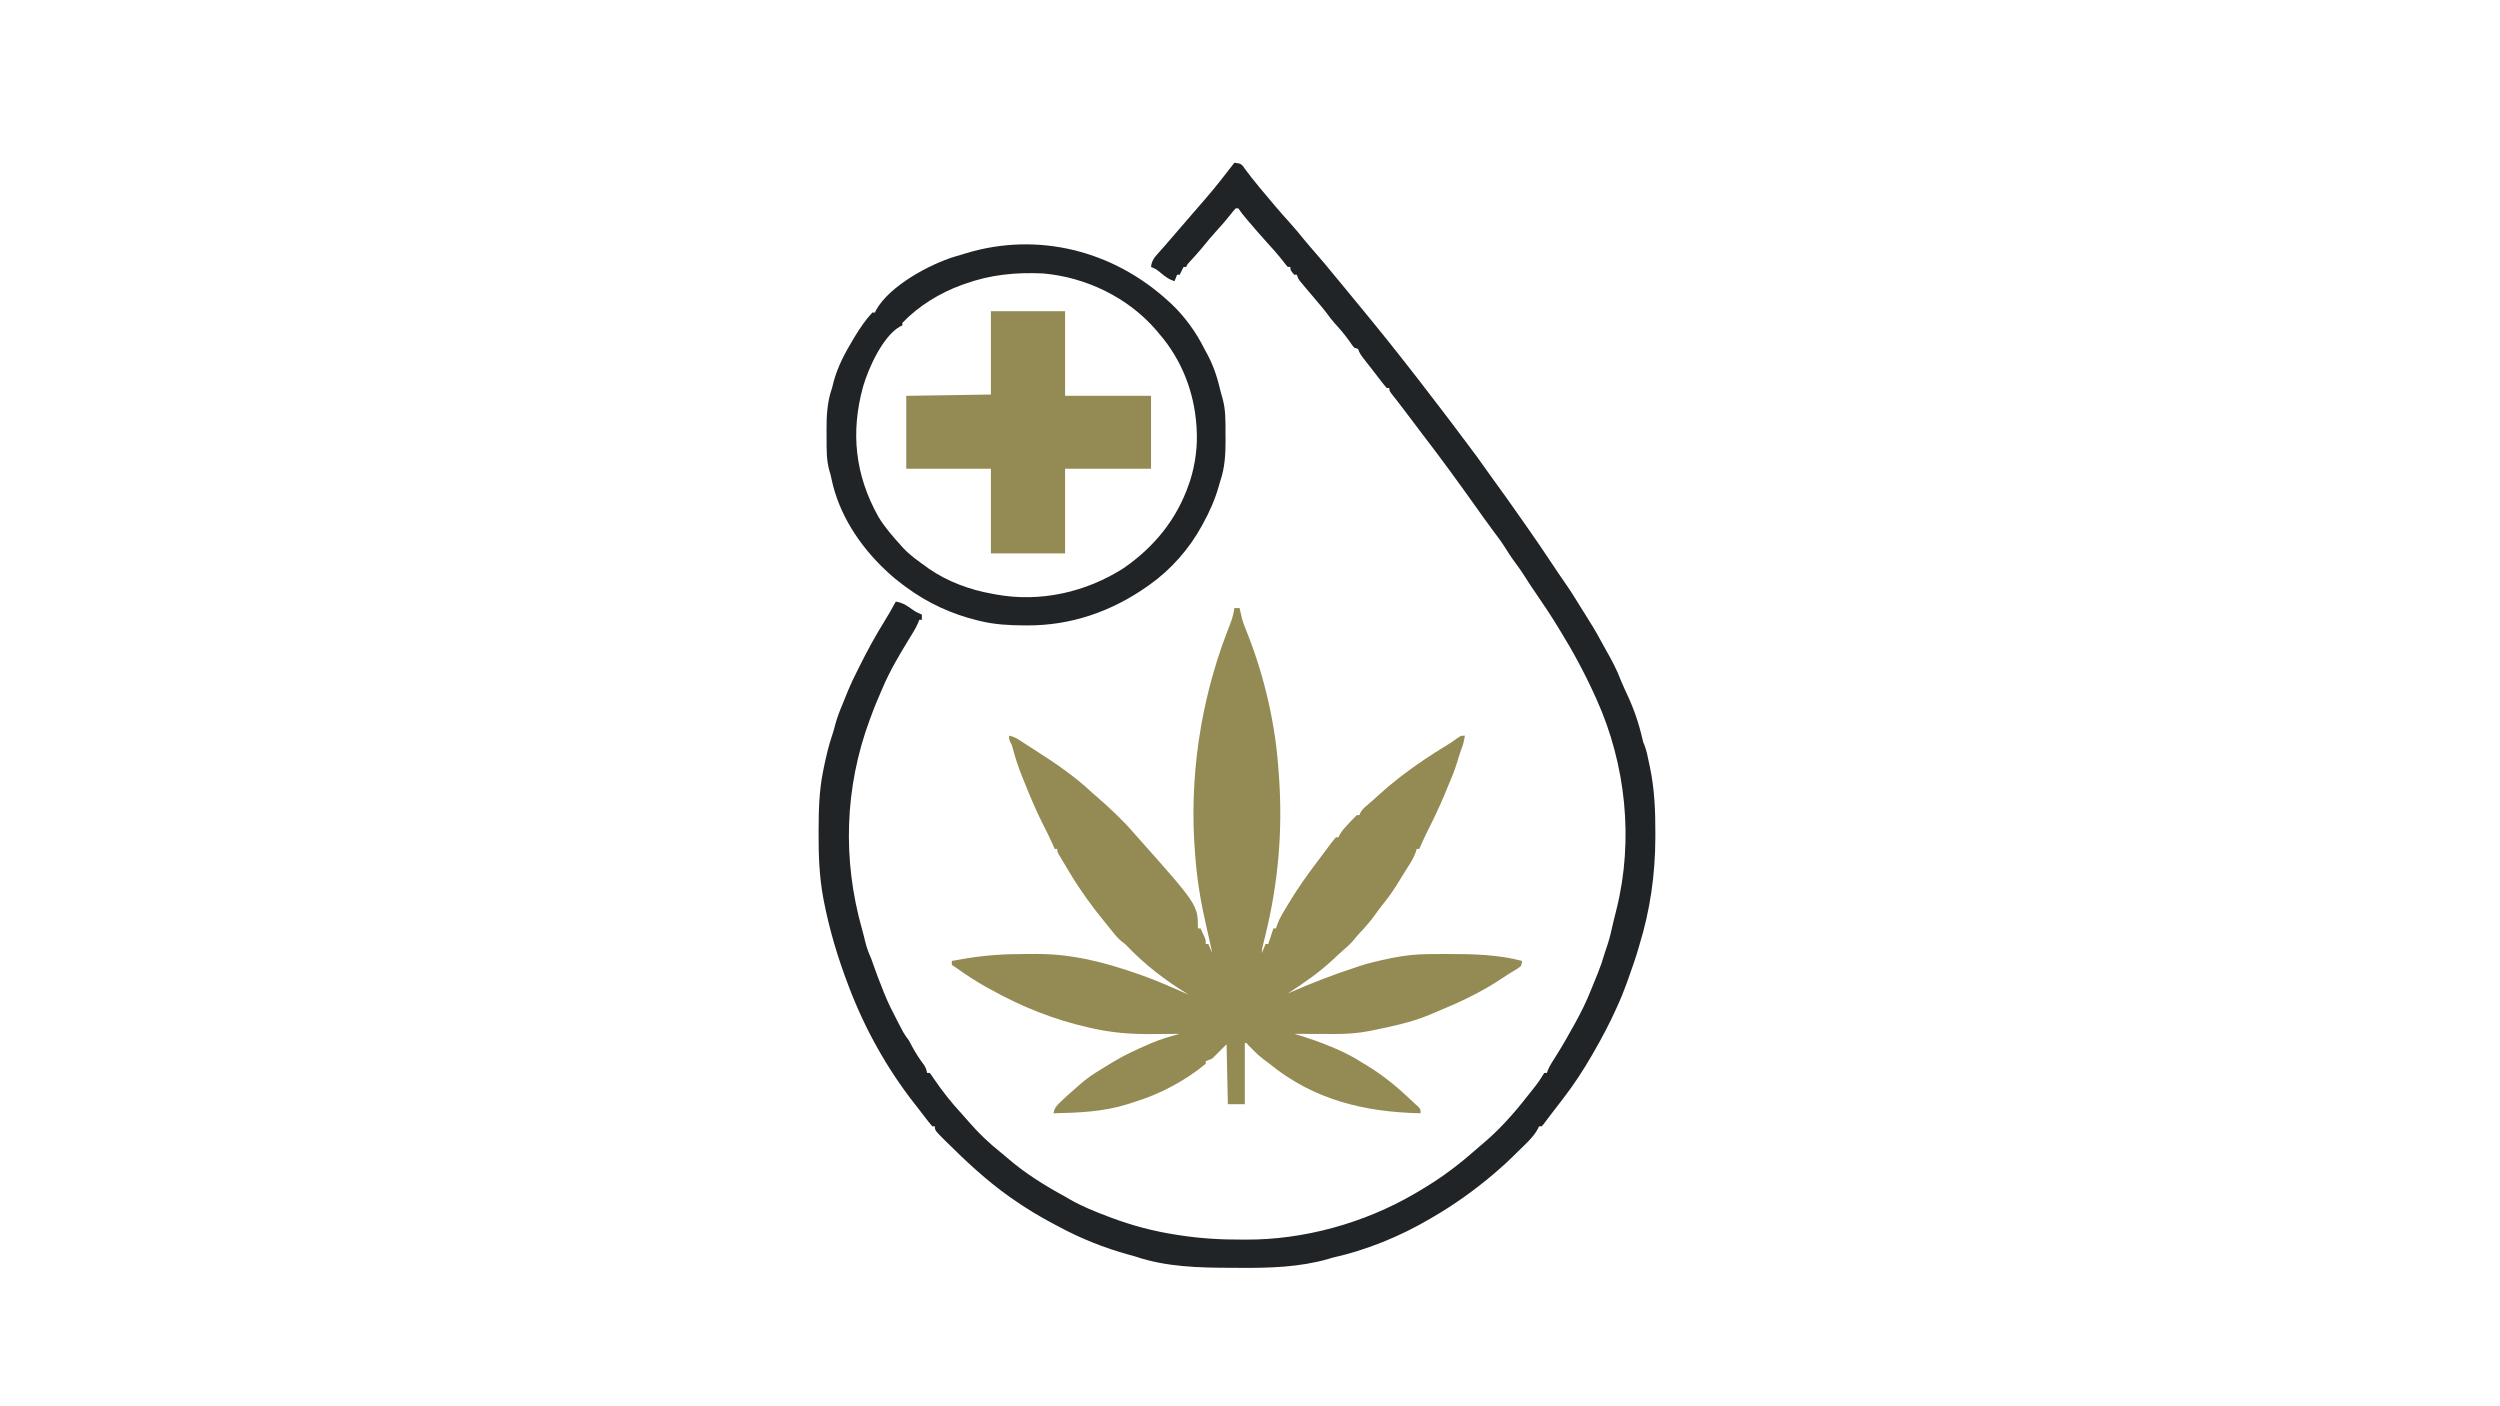<svg xmlns="http://www.w3.org/2000/svg" width="1920" height="1080"><path d="M0 0 C1.32 0 2.64 0 4 0 C4.17 0.75 4.34 1.5 4.516 2.273 C4.758 3.297 5 4.32 5.25 5.375 C5.482 6.373 5.714 7.37 5.953 8.398 C7.039 12.135 8.428 15.627 9.898 19.224 C23.238 52.84 31.709 89.877 34 126 C34.11 127.494 34.221 128.987 34.332 130.48 C37.124 171.247 33.688 210.74 24.049 250.33 C23.849 251.15 23.65 251.969 23.445 252.813 C23.064 254.373 22.681 255.932 22.296 257.49 C21.339 261.202 21.339 261.202 21 265 C21.99 262.69 22.98 260.38 24 258 C24.66 258 25.32 258 26 258 C26.205 257.385 26.41 256.77 26.621 256.137 C27.747 252.758 28.874 249.379 30 246 C30.66 246 31.32 246 32 246 C32.268 245.122 32.535 244.244 32.811 243.339 C34.748 237.899 37.834 233.176 40.812 228.25 C41.479 227.143 42.145 226.037 42.832 224.897 C48.733 215.217 55.161 206.033 62 197 C63.015 195.648 64.029 194.295 65.043 192.941 C65.538 192.282 66.033 191.623 66.543 190.944 C67.489 189.681 68.434 188.417 69.377 187.152 C70.662 185.43 71.955 183.715 73.25 182 C73.683 181.416 74.116 180.832 74.562 180.23 C75.661 178.783 76.825 177.386 78 176 C78.66 176 79.32 176 80 176 C80.273 175.407 80.547 174.813 80.828 174.202 C82.673 170.735 85.336 168.109 88 165.25 C88.547 164.648 89.093 164.046 89.656 163.426 C91.06 161.908 92.526 160.449 94 159 C94.66 159 95.32 159 96 159 C96.389 158.107 96.389 158.107 96.785 157.195 C98.098 154.823 99.358 153.596 101.438 151.875 C104.827 149.013 108.116 146.072 111.375 143.062 C116.425 138.474 121.58 134.144 127 130 C127.966 129.258 127.966 129.258 128.952 128.5 C139.718 120.268 150.783 112.832 162.391 105.84 C165.347 104.059 168.155 102.192 170.922 100.129 C174 98 174 98 177 98 C176.482 102.144 175.408 105.736 173.879 109.613 C172.831 112.459 171.983 115.341 171.125 118.25 C169.167 124.706 166.676 130.815 164 137 C163.186 138.978 162.373 140.958 161.562 142.938 C157.329 153.08 152.561 162.935 147.613 172.742 C145.614 176.779 143.783 180.864 142 185 C141.34 185 140.68 185 140 185 C139.613 186.303 139.613 186.303 139.219 187.633 C137.975 191.069 136.454 193.793 134.5 196.875 C133.781 198.014 133.062 199.154 132.344 200.293 C131.963 200.892 131.583 201.49 131.191 202.107 C129.952 204.077 128.739 206.061 127.531 208.051 C123.343 214.918 119.093 221.463 113.922 227.648 C111.863 230.168 109.998 232.778 108.125 235.438 C104.5 240.485 100.48 245.024 96.246 249.566 C94.536 251.419 92.933 253.273 91.375 255.25 C88.884 258.135 86.239 260.507 83.34 262.969 C80.653 265.301 78.087 267.745 75.5 270.188 C64.958 279.98 53.077 288.223 41 296 C41.552 295.759 42.105 295.518 42.674 295.269 C59.225 288.06 75.824 281.561 93 276 C93.985 275.662 94.97 275.325 95.984 274.977 C103.302 272.557 110.712 270.897 118.25 269.312 C119.268 269.098 120.287 268.883 121.336 268.662 C130.524 266.785 139.441 265.844 148.816 265.762 C149.739 265.752 150.662 265.743 151.612 265.733 C154.596 265.708 157.579 265.696 160.562 265.688 C161.579 265.684 162.595 265.68 163.643 265.677 C182.618 265.649 202.535 266.052 221 271 C220.812 272.789 220.812 272.789 220 275 C217.812 276.711 217.812 276.711 215 278.375 C211.541 280.448 208.151 282.564 204.82 284.836 C189.447 295.135 172.457 303 155.385 310.018 C153.409 310.831 151.443 311.67 149.48 312.516 C135.712 318.218 120.753 321.354 106.188 324.312 C105.407 324.472 104.626 324.631 103.822 324.795 C94.922 326.526 86.111 327.153 77.055 327.098 C76.159 327.096 75.263 327.095 74.34 327.093 C71.518 327.088 68.697 327.075 65.875 327.062 C63.945 327.057 62.016 327.053 60.086 327.049 C55.391 327.038 50.695 327.021 46 327 C47.013 327.304 48.026 327.609 49.069 327.922 C57.638 330.528 65.994 333.379 74.25 336.875 C75.804 337.53 75.804 337.53 77.389 338.197 C84.657 341.311 91.35 344.71 98 349 C99.303 349.793 100.608 350.584 101.914 351.371 C115.119 359.378 126.285 368.838 137.425 379.498 C138.749 380.761 140.095 382 141.445 383.234 C143 385 143 385 143 388 C99.953 387.081 60.958 377.711 27 350 C25.419 348.81 23.836 347.622 22.25 346.438 C18.067 343.199 14.413 339.532 10.75 335.723 C9.29 333.883 9.29 333.883 8 334 C8 349.51 8 365.02 8 381 C3.71 381 -0.58 381 -5 381 C-5.33 365.82 -5.66 350.64 -6 335 C-9.63 338.63 -13.26 342.26 -17 346 C-18.65 346.66 -20.3 347.32 -22 348 C-22 348.66 -22 349.32 -22 350 C-38.015 363.199 -57.296 373.381 -77.127 379.428 C-78.91 379.973 -80.682 380.554 -82.453 381.137 C-100.88 386.9 -119.833 387.591 -139 388 C-138.191 384.109 -136.817 382.468 -133.938 379.688 C-133.123 378.9 -132.308 378.112 -131.469 377.301 C-128.678 374.7 -125.853 372.157 -122.953 369.68 C-121.653 368.561 -120.371 367.42 -119.109 366.258 C-113.824 361.423 -108.119 357.702 -102 354 C-100.771 353.245 -99.542 352.49 -98.312 351.734 C-97.021 350.947 -95.73 350.161 -94.438 349.375 C-93.849 349.015 -93.26 348.655 -92.654 348.284 C-84.368 343.298 -75.617 339.269 -66.75 335.438 C-65.911 335.064 -65.072 334.691 -64.207 334.307 C-56.983 331.183 -49.589 329.033 -42 327 C-43.163 327.01 -44.327 327.021 -45.526 327.032 C-49.915 327.068 -54.304 327.091 -58.693 327.11 C-60.579 327.12 -62.465 327.133 -64.351 327.151 C-79.691 327.289 -94.107 326.107 -109.125 322.75 C-110.102 322.532 -111.08 322.313 -112.087 322.088 C-138.705 316.021 -163.141 306.298 -187 293 C-188.273 292.304 -189.547 291.609 -190.82 290.914 C-198.926 286.437 -206.466 281.364 -214 276 C-214.99 275.34 -215.98 274.68 -217 274 C-217 273.01 -217 272.02 -217 271 C-214.376 270.535 -211.751 270.078 -209.125 269.625 C-208.063 269.436 -208.063 269.436 -206.98 269.242 C-191.679 266.627 -176.595 265.65 -161.087 265.684 C-158.135 265.687 -155.183 265.664 -152.23 265.639 C-124.759 265.548 -99.775 271.955 -74 281 C-72.88 281.391 -72.88 281.391 -71.738 281.789 C-59.221 286.195 -47.126 291.629 -35 297 C-35.7 296.566 -36.4 296.132 -37.122 295.685 C-53.515 285.472 -68.695 273.896 -82.07 259.902 C-84.016 257.911 -84.016 257.911 -86.473 256.074 C-89.15 253.877 -91.155 251.581 -93.312 248.875 C-94.098 247.894 -94.883 246.913 -95.691 245.902 C-96.453 244.945 -97.215 243.987 -98 243 C-98.628 242.238 -99.256 241.476 -99.902 240.691 C-109.389 229.119 -118.29 216.827 -126 204 C-126.414 203.314 -126.829 202.628 -127.256 201.922 C-128.657 199.598 -130.049 197.269 -131.438 194.938 C-131.888 194.186 -132.338 193.434 -132.802 192.66 C-133.216 191.956 -133.631 191.252 -134.059 190.527 C-134.62 189.58 -134.62 189.58 -135.193 188.613 C-136 187 -136 187 -136 185 C-136.66 185 -137.32 185 -138 185 C-138.495 183.845 -138.99 182.69 -139.5 181.5 C-141.799 176.312 -144.342 171.256 -146.918 166.201 C-151.886 156.393 -156.192 146.323 -160.284 136.122 C-161.058 134.198 -161.843 132.278 -162.627 130.357 C-165.614 122.966 -168.102 115.637 -170.138 107.919 C-170.889 105.058 -170.889 105.058 -172.11 102.794 C-173 101 -173 101 -173 98 C-169.647 98.64 -167.345 99.884 -164.5 101.75 C-163.531 102.383 -162.561 103.016 -161.562 103.668 C-161.007 104.033 -160.451 104.399 -159.879 104.775 C-157.763 106.154 -155.632 107.509 -153.5 108.863 C-137.856 118.843 -122.508 129.219 -109 142 C-107.776 143.068 -106.547 144.131 -105.312 145.188 C-95.317 153.924 -85.652 162.915 -77 173 C-76.401 173.673 -75.801 174.346 -75.184 175.039 C-28 228.028 -28 228.028 -28 246 C-27.34 246 -26.68 246 -26 246 C-25.326 247.434 -24.661 248.873 -24 250.312 C-23.629 251.113 -23.258 251.914 -22.875 252.738 C-22 255 -22 255 -22 258 C-21.34 258 -20.68 258 -20 258 C-19.01 260.31 -18.02 262.62 -17 265 C-18.505 257.855 -20.051 250.726 -21.719 243.617 C-25.773 226.136 -28.616 208.928 -30 191 C-30.104 189.754 -30.104 189.754 -30.209 188.483 C-34.876 131.091 -26.158 71.624 -5.43 17.93 C-5.173 17.261 -4.917 16.592 -4.652 15.902 C-4.13 14.541 -3.604 13.182 -3.074 11.824 C-1.576 7.891 -0.537 4.203 0 0 Z M-16 266 C-15 269 -15 269 -15 269 Z M-15 269 C-14 271 -14 271 -14 271 Z M18 269 C19 271 19 271 19 271 Z M17 272 C18 274 18 274 18 274 Z " fill="#948A53" transform="translate(948,467)"></path><path d="M0 0 C4.532 0.55 4.532 0.55 6.527 2.469 C6.993 3.139 7.458 3.809 7.938 4.5 C11.373 9.197 14.981 13.704 18.688 18.188 C19.293 18.921 19.898 19.655 20.522 20.41 C27.748 29.144 35.063 37.798 42.688 46.188 C46.441 50.324 49.971 54.607 53.484 58.949 C56.429 62.521 59.457 66.012 62.5 69.5 C67.035 74.703 71.479 79.962 75.824 85.324 C78.192 88.237 80.593 91.12 83 94 C87.705 99.636 92.359 105.312 97 111 C98.417 112.729 99.833 114.458 101.25 116.188 C102.834 118.125 104.417 120.062 106 122 C106.49 122.6 106.98 123.199 107.485 123.817 C114.637 132.573 121.708 141.385 128.666 150.295 C129.997 151.996 131.333 153.692 132.672 155.387 C138.816 163.169 144.863 171.021 150.875 178.906 C153.591 182.468 156.324 186.017 159.062 189.562 C164.253 196.304 169.352 203.111 174.446 209.925 C176.021 212.028 177.601 214.126 179.184 216.223 C184.017 222.633 188.808 229.052 193.371 235.66 C195.151 238.216 196.976 240.735 198.812 243.25 C201.918 247.505 205 251.776 208.062 256.062 C208.643 256.874 208.643 256.874 209.236 257.702 C212.256 261.934 215.238 266.192 218.217 270.454 C219.867 272.809 221.523 275.16 223.184 277.508 C230.421 287.766 237.481 298.129 244.406 308.602 C247.441 313.187 250.502 317.742 253.672 322.234 C256.525 326.286 259.218 330.404 261.812 334.625 C262.668 336.007 263.523 337.388 264.379 338.77 C264.81 339.466 265.24 340.163 265.684 340.881 C266.996 342.994 268.322 345.098 269.652 347.199 C273.755 353.688 277.773 360.168 281.367 366.957 C282.696 369.433 284.058 371.881 285.445 374.324 C289.836 382.073 293.933 389.619 297 398 C297.653 399.527 298.32 401.047 299 402.562 C299.333 403.306 299.665 404.05 300.008 404.816 C300.638 406.204 301.278 407.587 301.93 408.965 C306.895 419.654 310.797 430.986 313.359 442.484 C313.939 445.008 313.939 445.008 314.964 447.338 C316.707 451.817 317.522 456.492 318.5 461.188 C318.713 462.159 318.925 463.13 319.145 464.131 C322.691 481.048 323.376 497.824 323.312 515.062 C323.31 516.615 323.31 516.615 323.307 518.199 C323.223 546.691 319.391 573.712 311 601 C310.729 601.942 310.459 602.885 310.18 603.855 C307.912 611.59 305.215 619.163 302.5 626.75 C302.12 627.816 301.74 628.882 301.349 629.98 C299.135 636.11 296.738 642.086 294 648 C293.703 648.66 293.405 649.319 293.099 649.999 C287.979 661.338 282.226 672.232 276 683 C275.288 684.237 275.288 684.237 274.561 685.499 C267.993 696.848 260.998 707.613 253 718 C252.112 719.165 251.224 720.33 250.336 721.496 C248.666 723.683 246.986 725.863 245.297 728.035 C243.814 729.949 242.344 731.873 240.891 733.809 C239.955 735.048 239.955 735.048 239 736.312 C238.196 737.39 238.196 737.39 237.375 738.488 C236.921 738.987 236.468 739.486 236 740 C235.34 740 234.68 740 234 740 C233.602 740.874 233.602 740.874 233.196 741.766 C229.435 748.792 222.666 754.491 217.062 760.062 C216.398 760.731 215.733 761.399 215.049 762.088 C210.531 766.596 205.854 770.857 201 775 C200.015 775.843 199.03 776.686 198.016 777.555 C183.583 789.664 168.332 800.59 152 810 C151.443 810.328 150.886 810.656 150.312 810.995 C127.041 824.694 101.369 835.14 75 841 C74.062 841.292 73.125 841.583 72.159 841.884 C50.215 848.166 27.271 848.88 4.626 848.703 C2.338 848.687 0.05 848.681 -2.238 848.677 C-27.038 848.612 -52.288 848.099 -76 840 C-77.749 839.516 -79.499 839.033 -81.25 838.555 C-99.858 833.387 -118.021 826.197 -135 817 C-136.629 816.137 -138.258 815.273 -139.887 814.41 C-150.33 808.822 -160.314 802.814 -170 796 C-170.926 795.358 -171.851 794.716 -172.805 794.055 C-190.423 781.56 -206.076 766.938 -221.375 751.75 C-221.904 751.225 -222.434 750.701 -222.979 750.16 C-230 743.108 -230 743.108 -230 740 C-230.66 740 -231.32 740 -232 740 C-233.749 737.974 -235.383 735.941 -237 733.812 C-237.489 733.178 -237.978 732.543 -238.482 731.888 C-239.498 730.569 -240.512 729.247 -241.523 727.924 C-242.868 726.172 -244.228 724.435 -245.598 722.703 C-266.745 695.758 -283.866 665.001 -296 633 C-296.288 632.244 -296.575 631.488 -296.872 630.709 C-304.704 610.028 -311.026 588.916 -315.25 567.188 C-315.401 566.426 -315.552 565.665 -315.707 564.881 C-318.729 548.584 -319.373 532.41 -319.312 515.875 C-319.311 514.839 -319.309 513.802 -319.307 512.734 C-319.262 497.642 -318.958 482.85 -316 468 C-315.807 467.028 -315.614 466.057 -315.416 465.056 C-313.609 456.212 -311.607 447.529 -308.669 438.99 C-307.846 436.541 -307.192 434.067 -306.562 431.562 C-305.112 426.169 -303.161 421.143 -301 416 C-300.441 414.626 -299.884 413.251 -299.328 411.875 C-298.719 410.375 -298.11 408.875 -297.5 407.375 C-297.215 406.67 -296.931 405.966 -296.638 405.24 C-294.643 400.37 -292.394 395.684 -290 391 C-289.355 389.703 -288.712 388.405 -288.07 387.105 C-282.213 375.29 -276 363.842 -269.046 352.631 C-265.873 347.503 -262.885 342.296 -260 337 C-255.427 337.765 -252.689 339.323 -248.875 342 C-244.674 344.97 -244.674 344.97 -240 347 C-240 348.32 -240 349.64 -240 351 C-240.66 351 -241.32 351 -242 351 C-242.41 352.092 -242.41 352.092 -242.828 353.207 C-243.951 355.883 -245.232 358.218 -246.75 360.688 C-247.285 361.565 -247.82 362.443 -248.371 363.348 C-248.909 364.223 -249.446 365.098 -250 366 C-257.322 377.988 -264.498 390.054 -270 403 C-270.504 404.156 -271.008 405.313 -271.527 406.504 C-274.184 412.612 -276.753 418.729 -279 425 C-279.356 425.942 -279.712 426.885 -280.078 427.855 C-299.35 479.877 -301.044 535.413 -285.902 588.805 C-284.994 592.02 -284.208 595.249 -283.438 598.5 C-282.343 602.914 -280.864 606.842 -279 611 C-278.174 613.266 -277.363 615.538 -276.562 617.812 C-274.808 622.773 -273 627.691 -271 632.559 C-270.333 634.188 -269.687 635.826 -269.062 637.473 C-266.154 644.903 -262.554 651.925 -258.875 659 C-258.084 660.524 -258.084 660.524 -257.277 662.079 C-256.771 663.043 -256.264 664.007 -255.742 665 C-255.287 665.866 -254.832 666.732 -254.363 667.625 C-253.055 669.904 -251.599 671.919 -250 674 C-249.058 675.695 -248.143 677.404 -247.25 679.125 C-244.654 683.985 -241.711 688.396 -238.418 692.809 C-237.046 694.929 -236.433 696.532 -236 699 C-235.34 699 -234.68 699 -234 699 C-232.625 700.73 -232.625 700.73 -231 703.188 C-224.386 712.883 -217.284 721.925 -209.293 730.523 C-207.349 732.623 -205.477 734.758 -203.625 736.938 C-196.333 745.29 -188.433 752.927 -179.742 759.809 C-177.924 761.262 -176.136 762.754 -174.383 764.285 C-160.951 775.985 -145.617 785.506 -130 794 C-128.829 794.684 -127.66 795.37 -126.492 796.059 C-117.087 801.465 -107.192 805.436 -97.062 809.25 C-96.403 809.5 -95.743 809.751 -95.064 810.009 C-78.664 816.201 -62.135 820.576 -44.812 823.25 C-44 823.378 -43.188 823.505 -42.351 823.637 C-26.193 826.141 -10.358 827.095 6 827 C6.972 827.006 7.945 827.013 8.946 827.02 C53.44 827.209 99.679 814.291 138 792 C138.781 791.546 139.562 791.092 140.366 790.624 C149.59 785.21 158.511 779.521 167 773 C167.717 772.464 168.433 771.928 169.172 771.375 C175.834 766.318 182.128 760.821 188.445 755.344 C189.708 754.253 190.98 753.172 192.254 752.094 C206.756 739.741 218.678 725.188 230.312 710.188 C230.733 709.648 231.154 709.109 231.587 708.554 C233.45 706.138 235.14 703.757 236.668 701.113 C237.108 700.416 237.547 699.719 238 699 C238.66 699 239.32 699 240 699 C240.236 698.326 240.472 697.652 240.715 696.957 C242.316 693.273 244.39 690.056 246.562 686.688 C251.682 678.619 256.411 670.379 261 662 C261.359 661.351 261.717 660.702 262.087 660.034 C266.589 651.877 270.584 643.678 274 635 C274.657 633.386 275.316 631.773 275.977 630.16 C276.693 628.399 277.409 626.637 278.125 624.875 C278.462 624.052 278.799 623.228 279.146 622.38 C281.153 617.396 282.86 612.402 284.34 607.237 C284.969 605.106 285.68 603.026 286.438 600.938 C288.401 595.139 289.664 589.164 291.027 583.203 C291.815 579.765 292.672 576.351 293.562 572.938 C306.721 519.948 300.631 462.007 278.25 412.312 C277.733 411.161 277.733 411.161 277.207 409.986 C269.26 392.424 260.143 375.393 250 359 C249.666 358.453 249.332 357.905 248.988 357.341 C243.46 348.285 237.648 339.464 231.618 330.735 C228.723 326.538 225.89 322.325 223.188 318 C220.323 313.416 217.176 309.092 213.965 304.746 C212.053 302.074 210.296 299.353 208.562 296.562 C205.424 291.55 201.963 286.863 198.383 282.16 C195.888 278.852 193.464 275.501 191.062 272.125 C190.644 271.537 190.226 270.949 189.795 270.344 C188.947 269.151 188.1 267.958 187.253 266.765 C173.014 246.71 158.597 226.812 143.562 207.344 C140.16 202.92 136.824 198.446 133.487 193.972 C131.026 190.679 128.547 187.403 126.016 184.164 C125.549 183.566 125.082 182.968 124.602 182.352 C123.72 181.226 122.835 180.103 121.945 178.984 C119 175.22 119 175.22 119 173 C118.34 173 117.68 173 117 173 C115.251 170.974 113.617 168.941 112 166.812 C111.276 165.873 111.276 165.873 110.538 164.915 C109.528 163.604 108.521 162.291 107.517 160.977 C106.052 159.068 104.572 157.173 103.086 155.281 C102.182 154.125 101.278 152.969 100.375 151.812 C99.95 151.273 99.524 150.733 99.086 150.177 C97.224 147.774 95.971 145.913 95 143 C94.01 142.67 93.02 142.34 92 142 C90.273 139.848 90.273 139.848 88.375 137.062 C84.909 132.144 81.151 127.74 77.078 123.32 C74.769 120.742 72.749 118.045 70.715 115.25 C68.474 112.309 66.085 109.501 63.688 106.688 C60.065 102.431 56.446 98.175 52.875 93.875 C52.151 93.006 51.426 92.137 50.68 91.242 C49 89 49 89 48 86 C47.34 86 46.68 86 46 86 C43 82.538 43 82.538 43 80 C42.34 80 41.68 80 41 80 C39.406 78.199 39.406 78.199 37.5 75.688 C33.667 70.769 29.585 66.168 25.367 61.578 C20.161 55.908 15.173 50.052 10.188 44.188 C9.707 43.624 9.226 43.06 8.731 42.479 C6.673 40.05 4.768 37.653 3 35 C2.34 35 1.68 35 1 35 C-0.393 36.552 -1.714 38.17 -3 39.812 C-6.217 43.839 -9.5 47.711 -13 51.5 C-17.103 55.958 -20.952 60.565 -24.754 65.281 C-27.799 68.967 -31.01 72.489 -34.25 76.004 C-36.048 77.885 -36.048 77.885 -37 80 C-37.66 80 -38.32 80 -39 80 C-39.309 80.619 -39.619 81.237 -39.938 81.875 C-40.625 83.25 -41.312 84.625 -42 86 C-42.66 86 -43.32 86 -44 86 C-44.66 87.65 -45.32 89.3 -46 91 C-50.061 89.61 -52.853 87.694 -56.125 84.938 C-59.731 81.889 -59.731 81.889 -64 80 C-63.598 74.977 -60.931 72.146 -57.688 68.562 C-56.586 67.313 -55.484 66.063 -54.383 64.812 C-53.819 64.178 -53.254 63.544 -52.673 62.891 C-50.098 59.98 -47.582 57.02 -45.062 54.062 C-40.875 49.169 -36.661 44.3 -32.438 39.438 C-15.664 20.167 -15.664 20.167 0 0 Z " fill="#212426" transform="translate(948,125)"></path><path d="M0 0 C0.883 0.799 1.766 1.598 2.676 2.422 C13.079 12.311 21.634 24.163 28 37 C28.649 38.189 29.302 39.377 29.957 40.562 C35.086 50.043 38.092 59.444 40.499 69.93 C40.957 71.823 41.509 73.693 42.07 75.559 C44.293 83.788 44.186 92.039 44.185 100.506 C44.187 102.599 44.206 104.692 44.225 106.785 C44.271 117.777 43.68 128.542 40 139 C39.667 140.163 39.335 141.325 38.992 142.523 C36.088 152.665 32.076 161.766 27 171 C26.482 171.957 26.482 171.957 25.953 172.934 C16.373 190.446 2.311 206.46 -14 218 C-14.525 218.375 -15.051 218.75 -15.592 219.136 C-43.012 238.544 -74.421 249.489 -108.125 249.312 C-108.849 249.311 -109.573 249.309 -110.319 249.307 C-121.759 249.259 -132.843 248.687 -144 246 C-144.683 245.839 -145.365 245.678 -146.069 245.512 C-166.148 240.595 -184.39 232.261 -201 220 C-202.019 219.259 -202.019 219.259 -203.058 218.502 C-207.382 215.32 -211.45 211.974 -215.375 208.312 C-215.93 207.795 -216.486 207.277 -217.058 206.744 C-236.941 187.994 -252.805 163.826 -258.414 136.801 C-259.001 133.809 -259.001 133.809 -260.125 130.188 C-262.349 122.084 -262.186 113.836 -262.185 105.494 C-262.187 103.401 -262.206 101.308 -262.225 99.215 C-262.271 88.224 -261.681 77.458 -258 67 C-257.552 65.294 -257.114 63.586 -256.688 61.875 C-253.54 50.329 -248.134 40.188 -242 30 C-241.114 28.525 -241.114 28.525 -240.211 27.02 C-236.303 20.693 -232.117 14.423 -227 9 C-226.34 9 -225.68 9 -225 9 C-224.751 8.426 -224.502 7.853 -224.246 7.262 C-214.024 -11.291 -183.368 -27.988 -163.48 -34 C-162.332 -34.33 -161.183 -34.66 -160 -35 C-158.371 -35.499 -156.742 -35.999 -155.113 -36.5 C-99.988 -53.207 -42.233 -38.609 0 0 Z M-156 -13 C-156.641 -12.774 -157.281 -12.549 -157.941 -12.316 C-174.832 -6.277 -191.568 3.923 -204 17 C-204 17.66 -204 18.32 -204 19 C-204.584 19.242 -205.168 19.485 -205.77 19.734 C-219.073 27.283 -230.096 51.898 -234.163 65.952 C-243.857 101.186 -240.284 133.841 -222.414 165.84 C-217.521 173.967 -211.335 180.981 -205 188 C-204.371 188.703 -203.742 189.405 -203.094 190.129 C-198.015 195.494 -191.998 199.728 -186 204 C-184.807 204.88 -184.807 204.88 -183.59 205.777 C-169.308 215.647 -152.029 222.029 -135 225 C-134.108 225.172 -133.215 225.345 -132.296 225.522 C-98.034 231.82 -62.914 223.863 -33.812 205.188 C-10.592 189.037 6.736 167.916 16 141 C16.348 139.993 16.696 138.986 17.055 137.949 C21.053 125.299 22.885 111.269 22 98 C21.959 97.346 21.918 96.693 21.875 96.019 C20.082 69.716 10.386 45.007 -7 25 C-8.013 23.788 -8.013 23.788 -9.047 22.551 C-30.636 -2.545 -63.085 -18.165 -96 -21 C-117.066 -21.957 -136.159 -20.095 -156 -13 Z " fill="#212426" transform="translate(897,231)"></path><path d="M0 0 C18.81 0 37.62 0 57 0 C57 21.45 57 42.9 57 65 C78.78 65 100.56 65 123 65 C123 83.48 123 101.96 123 121 C101.22 121 79.44 121 57 121 C57 142.45 57 163.9 57 186 C38.19 186 19.38 186 0 186 C0 164.55 0 143.1 0 121 C-21.45 121 -42.9 121 -65 121 C-65 102.52 -65 84.04 -65 65 C-43.55 64.67 -22.1 64.34 0 64 C0 42.88 0 21.76 0 0 Z " fill="#948A53" transform="translate(761,239)"></path><path d="" fill="#000000" transform="translate(0,0)"></path><path d="" fill="#000000" transform="translate(0,0)"></path><path d="M0 0 C2 1 2 1 2 1 Z " fill="#000000" transform="translate(972,817)"></path><path d="" fill="#000000" transform="translate(0,0)"></path><path d="" fill="#000000" transform="translate(0,0)"></path><path d="" fill="#000000" transform="translate(0,0)"></path><path d="M0 0 C2 1 2 1 2 1 Z " fill="#000000" transform="translate(972,187)"></path><path d="M0 0 C2 1 2 1 2 1 Z " fill="#000000" transform="translate(926,187)"></path><path d="" fill="#070710" transform="translate(0,0)"></path><path d="" fill="#070710" transform="translate(0,0)"></path><path d="" fill="#000000" transform="translate(0,0)"></path><path d="" fill="#000000" transform="translate(0,0)"></path><path d="" fill="#000000" transform="translate(0,0)"></path><path d="" fill="#000000" transform="translate(0,0)"></path><path d="" fill="#070713" transform="translate(0,0)"></path><path d="" fill="#070713" transform="translate(0,0)"></path><path d="" fill="#000000" transform="translate(0,0)"></path><path d="" fill="#000000" transform="translate(0,0)"></path><path d="" fill="#000000" transform="translate(0,0)"></path><path d="" fill="#000000" transform="translate(0,0)"></path><path d="" fill="#000000" transform="translate(0,0)"></path><path d="" fill="#010000" transform="translate(0,0)"></path><path d="" fill="#000000" transform="translate(0,0)"></path><path d="" fill="#000000" transform="translate(0,0)"></path><path d="" fill="#FF0000" transform="translate(0,0)"></path><path d="" fill="#000000" transform="translate(0,0)"></path><path d="" fill="#000000" transform="translate(0,0)"></path><path d="" fill="#312119" transform="translate(0,0)"></path><path d="" fill="#2A2C1E" transform="translate(0,0)"></path><path d="" fill="#2C2D34" transform="translate(0,0)"></path><path d="" fill="#000000" transform="translate(0,0)"></path><path d="" fill="#000000" transform="translate(0,0)"></path><path d="" fill="#000000" transform="translate(0,0)"></path><path d="" fill="#010000" transform="translate(0,0)"></path><path d="" fill="#000000" transform="translate(0,0)"></path><path d="" fill="#000000" transform="translate(0,0)"></path><path d="" fill="#030303" transform="translate(0,0)"></path><path d="" fill="#000000" transform="translate(0,0)"></path><path d="" fill="#000000" transform="translate(0,0)"></path><path d="" fill="#000000" transform="translate(0,0)"></path><path d="" fill="#000000" transform="translate(0,0)"></path></svg>